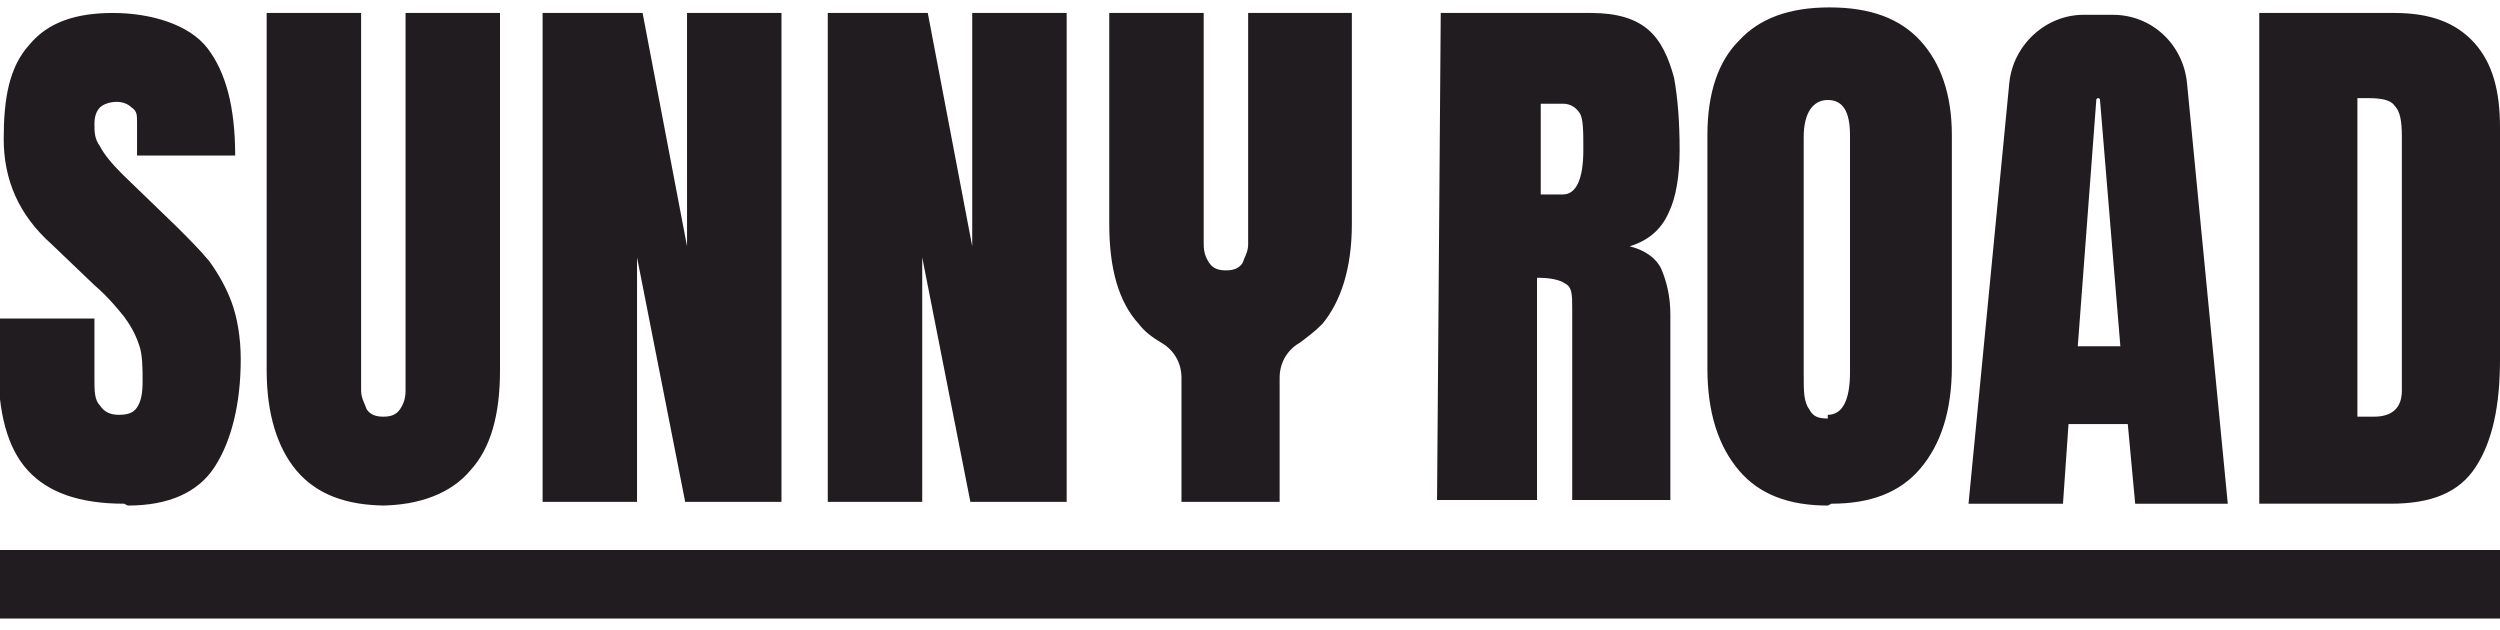 <?xml version="1.0" encoding="UTF-8"?>
<svg id="Layer_1" xmlns="http://www.w3.org/2000/svg" xmlns:xlink="http://www.w3.org/1999/xlink" version="1.1" viewBox="0 0 135 34">
  <!-- Generator: Adobe Illustrator 29.5.1, SVG Export Plug-In . SVG Version: 2.1.0 Build 141)  -->
  <defs>
    <style>
      .st0 {
        fill: none;
      }

      .st1 {
        fill: #211c1f;
      }

      .st2 {
        clip-path: url(#clippath);
      }
    </style>
    <clipPath id="clippath">
      <rect class="st0" y=".4" width="135" height="33"/>
    </clipPath>
  </defs>
  <g class="st2">
    <path class="st1" d="M6.7,27.2c-2.4,0-4.1-.6-5.2-1.8-1.1-1.2-1.6-3.1-1.6-5.7v-2.5h5.2v3.3c0,.6,0,1.1.3,1.4.2.3.5.5,1,.5s.8-.1,1-.4c.2-.3.3-.7.3-1.4s0-1.5-.2-2c-.2-.6-.5-1.1-.8-1.5-.4-.5-.9-1.1-1.6-1.7l-2.3-2.2c-1.8-1.6-2.6-3.5-2.6-5.7S.5,3.6,1.6,2.4c1-1.2,2.5-1.7,4.5-1.7s4.1.6,5.1,1.9c1,1.3,1.5,3.2,1.5,5.8h-5.3v-1.8c0-.4,0-.6-.3-.8-.2-.2-.5-.3-.8-.3s-.7.1-.9.3-.3.5-.3.9,0,.8.3,1.2c.2.4.6.9,1.2,1.5l3,2.9c.6.6,1.2,1.2,1.7,1.8.5.7.9,1.4,1.2,2.2.3.8.5,1.9.5,3.1,0,2.4-.5,4.4-1.4,5.8-.9,1.4-2.5,2.1-4.7,2.1h0s0,0,0,0ZM20.9,27.3c-2.2,0-3.8-.6-4.9-1.9-1-1.2-1.6-3-1.6-5.4V.7h5.1v19.1c0,.4,0,.9,0,1.3,0,.4.2.7.3,1,.2.3.5.4.9.4s.7-.1.9-.4c.2-.3.3-.6.3-1,0-.4,0-.8,0-1.3V.7h5.1v19.3c0,2.4-.5,4.2-1.6,5.4-1,1.2-2.7,1.9-4.9,1.9h0ZM29.3,27.1V.7h5.4l2.4,12.6V.7h5.1v26.4h-5.2l-2.6-13.2v13.2s-5.2,0-5.2,0ZM44.7,27.1V.7h5.4l2.4,12.6V.7h5.1v26.4h-5.2l-2.6-13.2v13.2h-5.2ZM77.6,27.1l.2-26.4h8.1c1.4,0,2.4.3,3.1.9.7.6,1.1,1.5,1.4,2.6.2,1.1.3,2.4.3,3.9,0,1.4-.2,2.6-.6,3.4-.4.9-1.1,1.5-2.1,1.8.8.2,1.4.6,1.7,1.2.3.7.5,1.5.5,2.5v10h-5.3v-10.3c0-.8,0-1.2-.4-1.4-.3-.2-.8-.3-1.5-.3v12c0,0-5.4,0-5.4,0ZM83.1,10.5h1.3c.7,0,1.1-.8,1.1-2.4,0-1,0-1.7-.2-2-.2-.3-.5-.5-.9-.5h-1.2v4.9s0,0,0,0ZM98.7,27.3c-2.1,0-3.7-.6-4.8-1.9-1.1-1.3-1.7-3.1-1.7-5.5V7.3c0-2.3.6-4,1.7-5.1,1.1-1.2,2.7-1.8,4.9-1.8s3.8.6,4.9,1.8c1.1,1.2,1.7,2.9,1.7,5.1v12.5c0,2.4-.6,4.2-1.7,5.5-1.1,1.3-2.7,1.9-4.8,1.9h0ZM98.7,22.4c.8,0,1.2-.8,1.2-2.3V7.3c0-1.3-.4-1.9-1.2-1.9s-1.3.7-1.3,2v12.9c0,.8,0,1.4.3,1.8.2.4.5.5,1,.5h0ZM106.3,27.2l2.2-22.7c.2-2.1,2-3.7,4-3.7h1.6c2.1,0,3.8,1.6,4,3.7l2.2,22.7h-5l-.4-4.3h-3.2l-.3,4.3h-5.1,0ZM112.1,18.7h2.4l-1.1-13.3c0,0,0-.1-.1-.1,0,0-.1,0-.1.1l-1,13.3s0,0,0,0ZM122,27.2V.7h7.3c1.9,0,3.3.5,4.3,1.6,1,1.1,1.4,2.6,1.4,4.6v12.5c0,2.5-.4,4.4-1.3,5.8-.9,1.4-2.4,2-4.6,2h-7.1s0,0,0,0ZM127.3,22.5h.9c1,0,1.5-.5,1.5-1.4V7.4c0-.9-.1-1.4-.4-1.7-.2-.3-.7-.4-1.4-.4h-.6v17.2h0ZM67.4.7v11.2c0,.4,0,.9,0,1.3,0,.4-.2.7-.3,1-.2.3-.5.4-.9.4s-.7-.1-.9-.4-.3-.6-.3-1,0-.8,0-1.3V.7h-5.1v11.4c0,2.4.5,4.2,1.6,5.4.3.4.7.7,1.2,1,.7.4,1.1,1.1,1.1,1.9v6.7h5.3v-6.7c0-.8.4-1.5,1.1-1.9.4-.3.8-.6,1.2-1,1-1.2,1.6-3,1.6-5.4V.7h-5.1Z"/>
    <path class="st1" d="M0,29.7v3.7h135v-3.7H0Z"/>
  </g>
</svg>